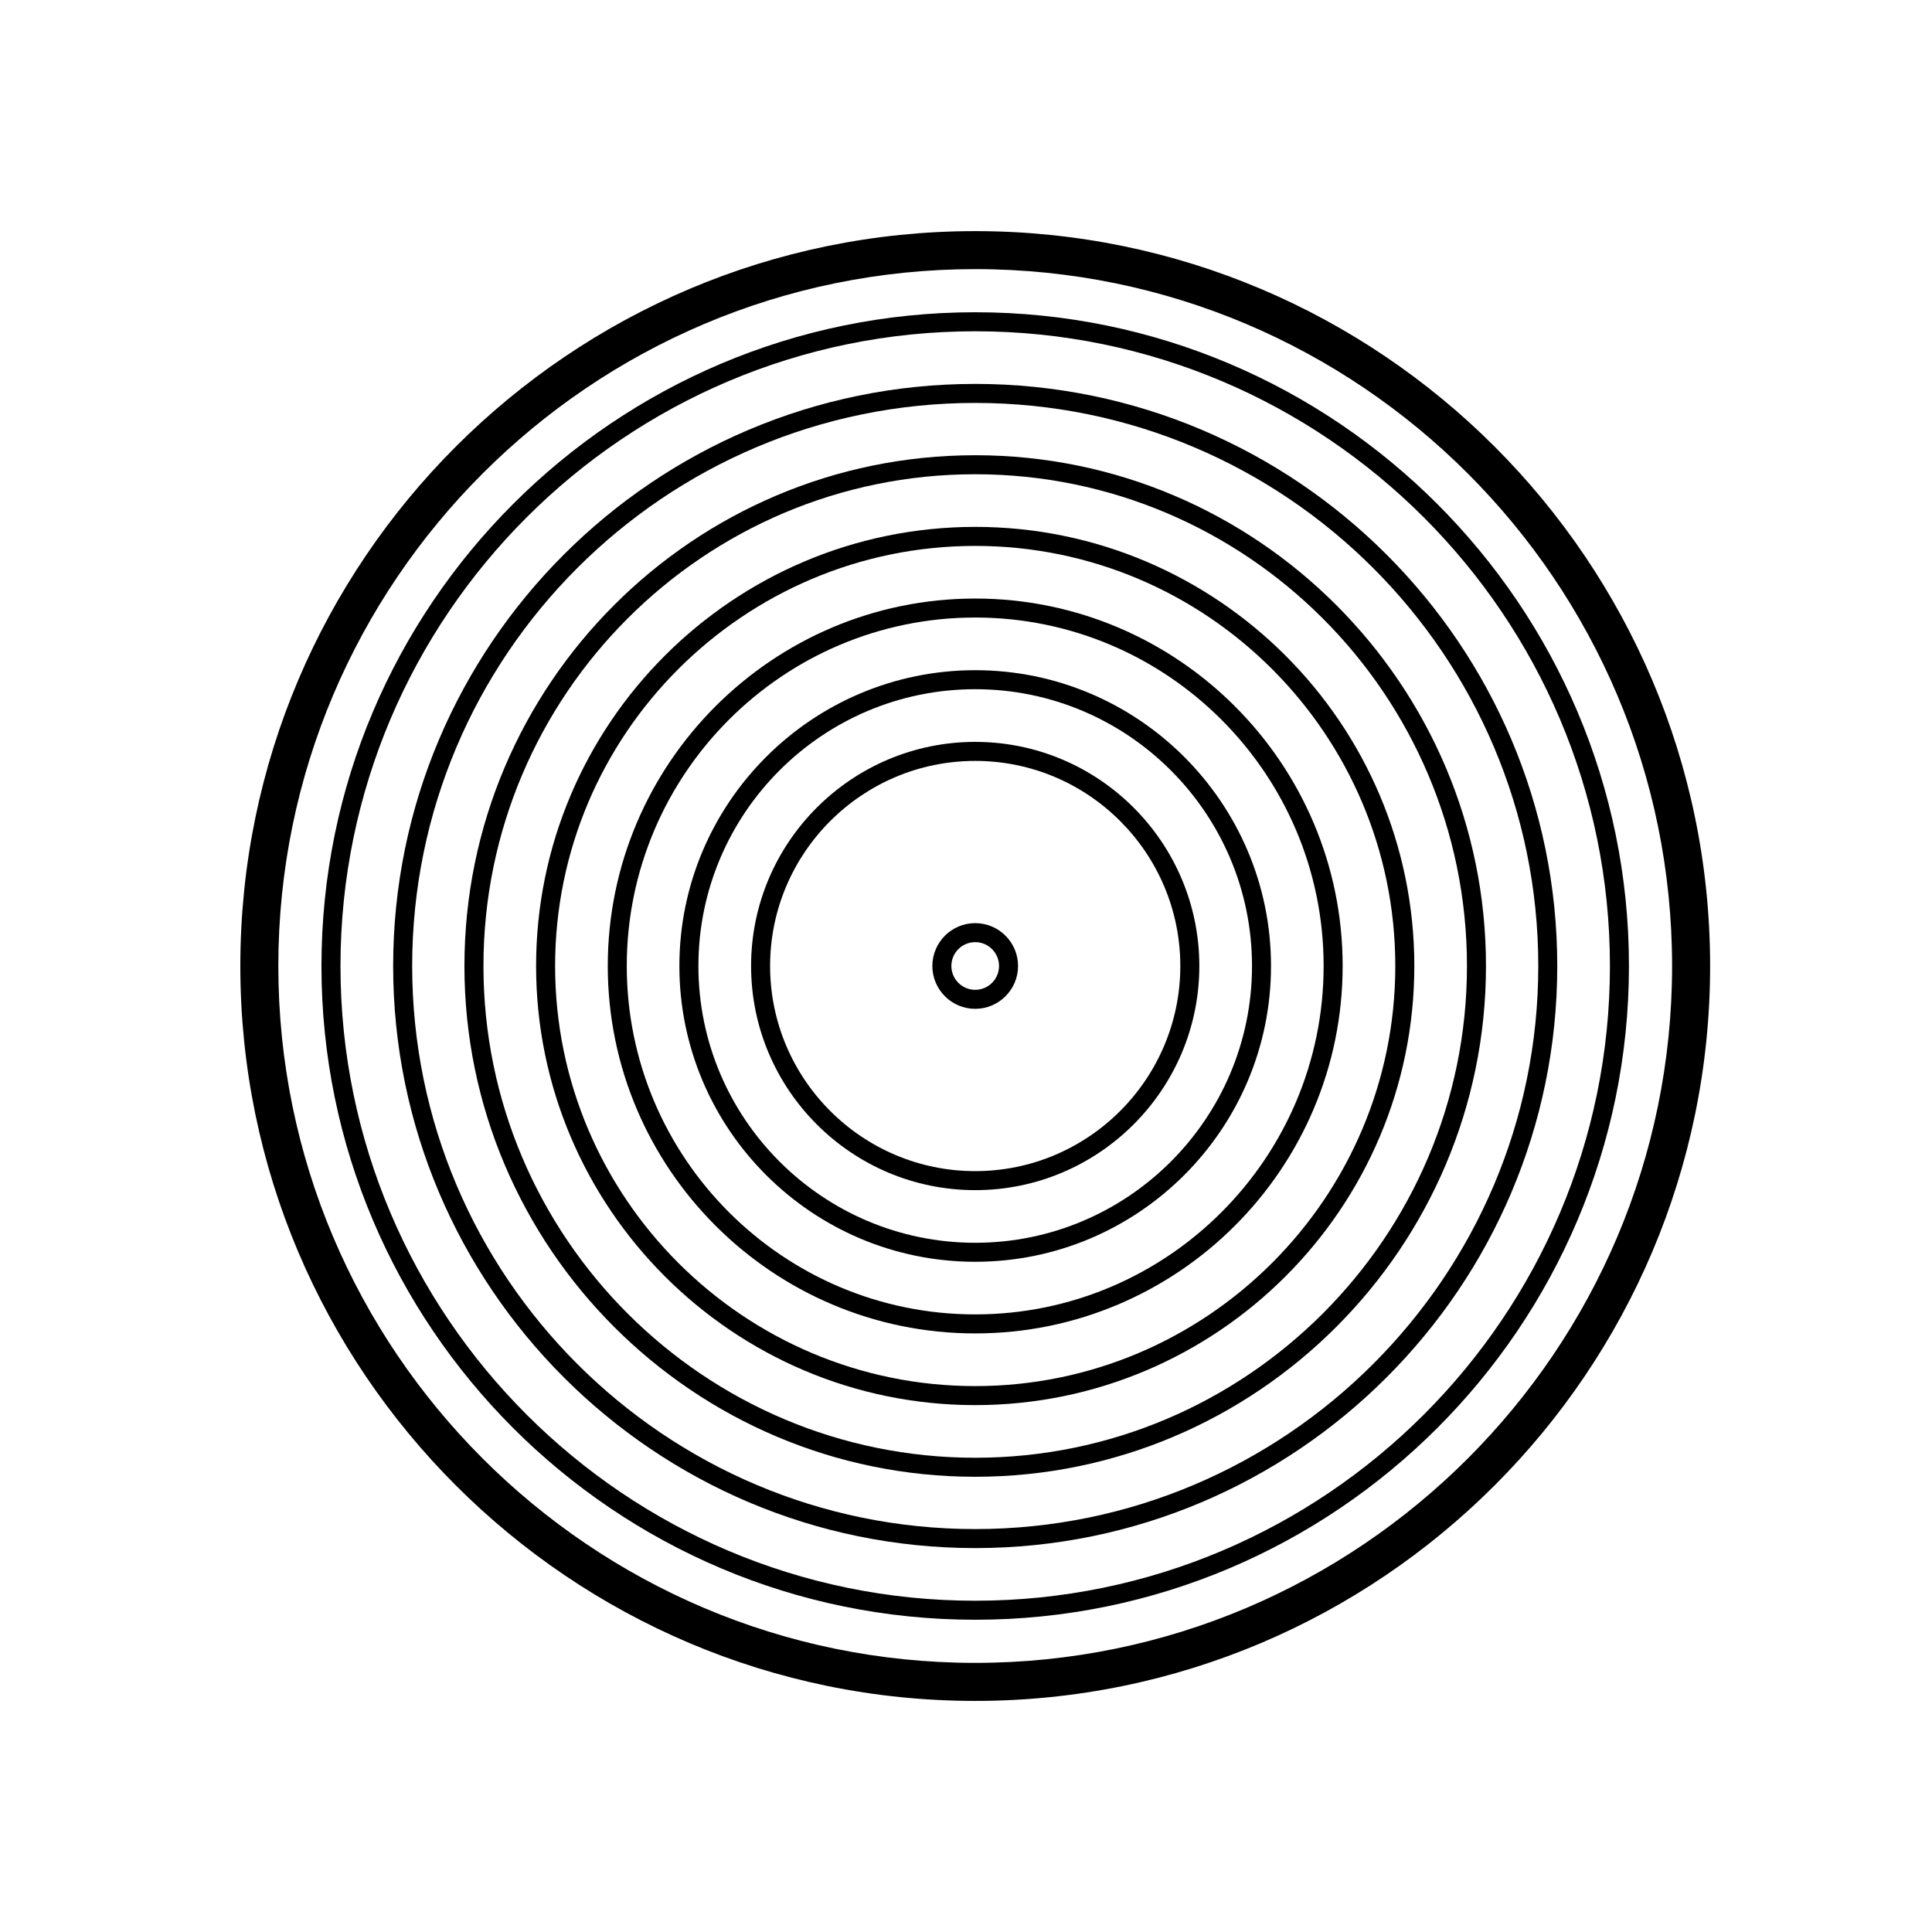 <?xml version="1.0" encoding="UTF-8"?>
<!-- Uploaded to: ICON Repo, www.iconrepo.com, Generator: ICON Repo Mixer Tools -->
<svg fill="#000000" width="800px" height="800px" version="1.1" viewBox="144 144 512 512" xmlns="http://www.w3.org/2000/svg">
 <g>
  <path d="m402.44 205.25c-107.39 0-194.75 87.367-194.75 194.75s87.367 194.76 194.75 194.76 194.76-87.371 194.76-194.76-87.371-194.75-194.76-194.75zm0 379.43c-101.83 0-184.68-82.848-184.68-184.68 0-101.83 82.848-184.68 184.68-184.68 101.83-0.004 184.68 82.844 184.68 184.68s-82.844 184.68-184.68 184.68z"/>
  <path d="m402.44 226.75c-95.527 0-173.25 77.719-173.25 173.25 0 95.531 77.719 173.25 173.25 173.25s173.25-77.719 173.25-173.25c0-95.527-77.719-173.25-173.25-173.25zm0 341.46c-92.75 0-168.21-75.461-168.21-168.21 0-92.746 75.461-168.21 168.21-168.21s168.21 75.461 168.21 168.21c0 92.75-75.457 168.21-168.21 168.21z"/>
  <path d="m402.44 245.74c-85.055 0-154.25 69.199-154.25 154.26s69.199 154.26 154.25 154.26c85.051-0.004 154.25-69.199 154.25-154.26s-69.195-154.26-154.25-154.26zm0 303.48c-82.277 0-149.21-66.941-149.21-149.22s66.938-149.22 149.21-149.22 149.22 66.941 149.22 149.22-66.941 149.22-149.22 149.22z"/>
  <path d="m402.44 264.64c-74.637 0-135.36 60.723-135.36 135.36 0 74.633 60.723 135.36 135.36 135.36 74.633 0 135.36-60.723 135.36-135.36 0-74.637-60.723-135.36-135.36-135.36zm0 265.68c-71.859 0-130.32-58.461-130.32-130.32s58.461-130.32 130.32-130.32 130.32 58.457 130.32 130.32-58.461 130.32-130.32 130.32z"/>
  <path d="m402.44 283.63c-64.164 0-116.37 52.199-116.37 116.37s52.199 116.37 116.37 116.37c64.168-0.004 116.37-52.207 116.37-116.37 0-64.168-52.203-116.37-116.37-116.37zm0 227.7c-61.383 0-111.33-49.945-111.33-111.33 0-61.391 49.945-111.33 111.33-111.33s111.33 49.941 111.33 111.33c0 61.387-49.945 111.33-111.33 111.33z"/>
  <path d="m402.44 302.62c-53.695 0-97.375 43.684-97.375 97.375s43.68 97.375 97.375 97.375c53.695 0.004 97.375-43.68 97.375-97.371s-43.68-97.379-97.375-97.379zm0 189.71c-50.914 0-92.34-41.422-92.34-92.34 0-50.914 41.422-92.34 92.34-92.34 50.914 0.004 92.336 41.426 92.336 92.344 0 50.914-41.422 92.336-92.336 92.336z"/>
  <path d="m402.44 321.61c-43.227 0-78.395 35.16-78.395 78.387 0 43.227 35.164 78.387 78.395 78.387 43.227 0.004 78.391-35.164 78.391-78.383 0-43.223-35.164-78.391-78.391-78.391zm0 151.74c-40.445 0-73.355-32.902-73.355-73.352 0-40.445 32.902-73.352 73.355-73.352 40.449 0.004 73.355 32.914 73.355 73.355 0 40.438-32.906 73.348-73.355 73.348z"/>
  <path d="m402.44 340.61c-32.746 0-59.395 26.641-59.395 59.395s26.648 59.395 59.395 59.395 59.395-26.645 59.395-59.395c0-32.754-26.641-59.395-59.395-59.395zm0 113.75c-29.973 0-54.355-24.383-54.355-54.355s24.383-54.355 54.355-54.355c29.973-0.004 54.355 24.383 54.355 54.355 0 29.969-24.379 54.355-54.355 54.355z"/>
  <path d="m402.44 388.64c-6.262 0-11.355 5.094-11.355 11.355s5.094 11.355 11.355 11.355 11.355-5.094 11.355-11.355c0-6.266-5.094-11.355-11.355-11.355zm0 17.672c-3.481 0-6.316-2.832-6.316-6.316 0-3.488 2.832-6.316 6.316-6.316 3.488 0 6.316 2.832 6.316 6.316s-2.832 6.316-6.316 6.316z"/>
 </g>
</svg>